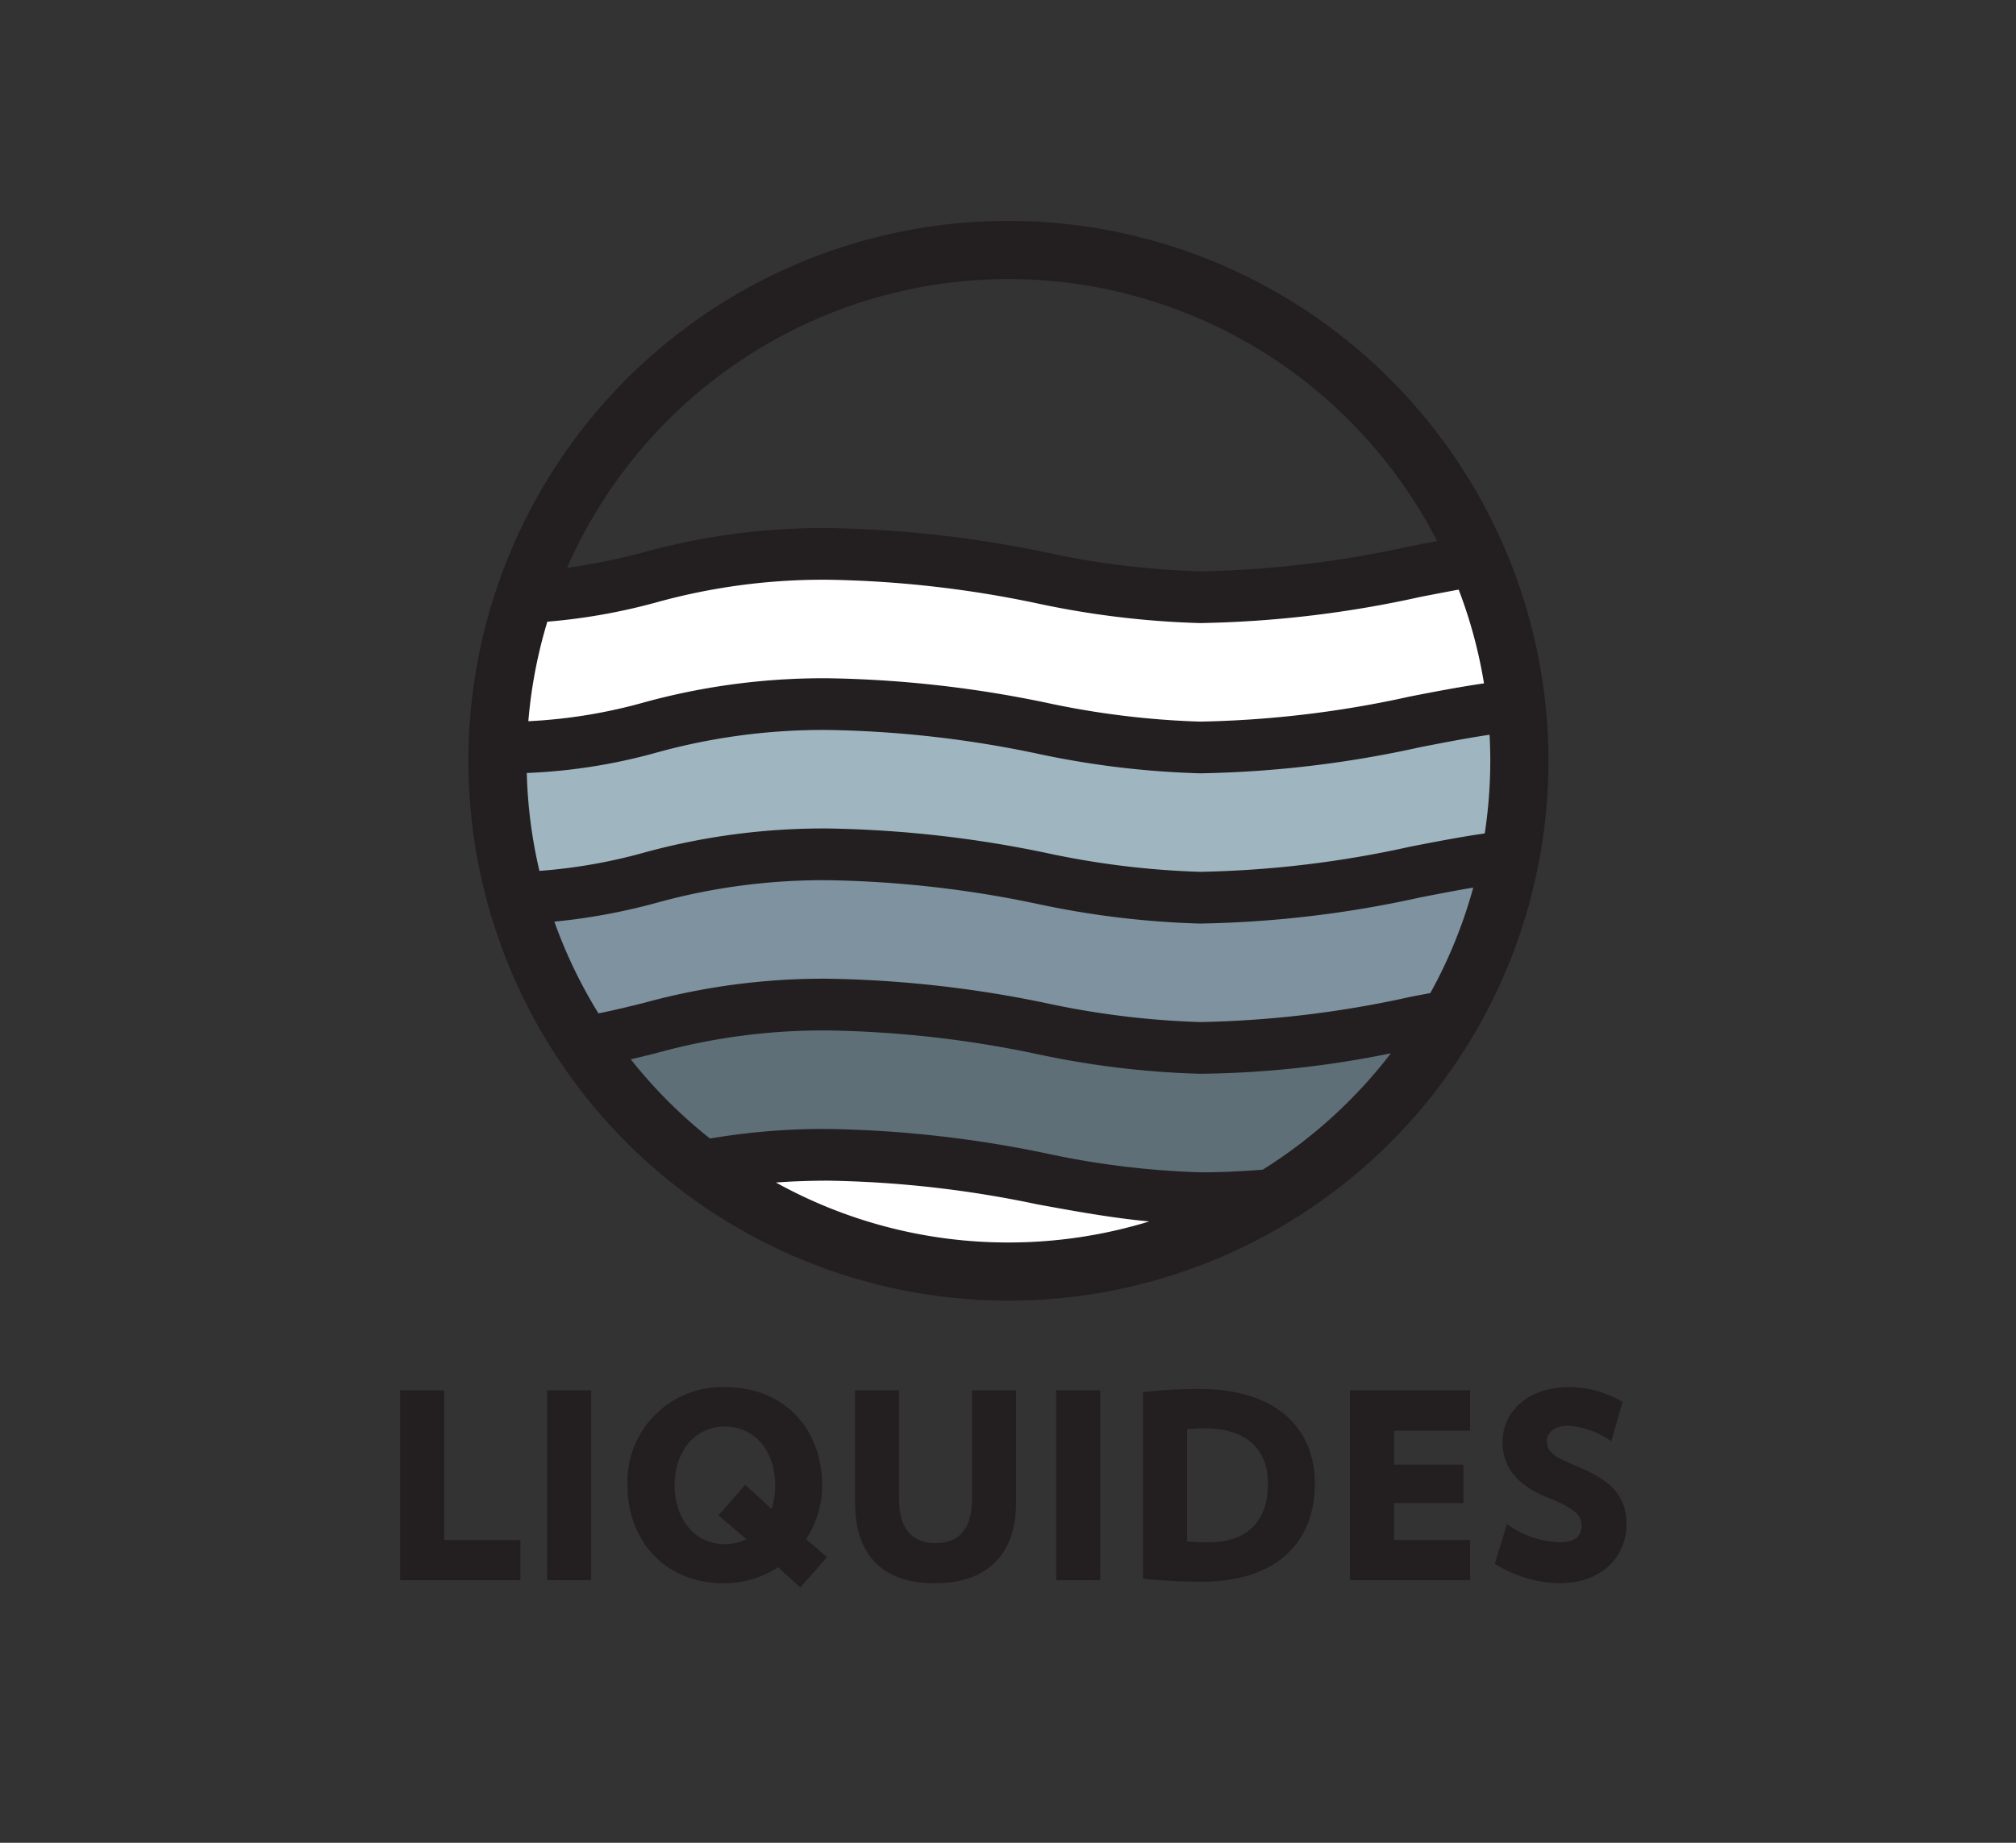 <svg xmlns="http://www.w3.org/2000/svg" viewBox="0 0 200 182.857"><rect x="0" y="0" width="200" height="182.857" fill="#333333" stroke="none"/><defs><style>.cls-1{fill:#231f20;}.cls-2{fill:#9fb6c1;}.cls-3{fill:#7e929f;}.cls-4{fill:#5e6f77;}.cls-5{fill:#fff;}.cls-6{fill:none;}</style></defs><title>LIQUIDES_FR</title><g id="Layer_1" data-name="Layer 1"><path class="cls-1" d="M39.7,156.802V137.955h4.371v14.861H51.63v3.985Z"/><path class="cls-1" d="M54.28,156.802V137.955h4.371v18.847Z"/><path class="cls-1" d="M79.401,157.522,77.19,155.517a9.788,9.788,0,0,1-5.374,1.594c-5.811,0-9.564-4.191-9.564-9.719a9.384,9.384,0,0,1,9.745-9.744c5.836,0,9.564,4.19,9.564,9.744a9.824,9.824,0,0,1-1.594,5.348c0-.025,2.083,1.774,2.083,1.774Zm-7.482-15.967c-2.982,0-4.988,2.443-4.988,5.837,0,3.368,2.005,5.836,4.988,5.836a4.906,4.906,0,0,0,2.134-.488l-2.777-2.365,2.648-3.034,2.623,2.392a7.563,7.563,0,0,0,.36-2.34C76.907,143.998,74.876,141.555,71.919,141.555Z"/><path class="cls-1" d="M92.722,157.11c-5.065,0-7.894-2.726-7.894-7.971V137.955h4.371v10.876c0,2.674,1.131,4.294,3.625,4.294,2.468,0,3.6-1.62,3.6-4.294v-10.876h4.371V149.14C100.795,154.385,97.787,157.11,92.722,157.11Z"/><path class="cls-1" d="M104.782,156.802V137.955h4.371v18.847Z"/><path class="cls-1" d="M119.155,156.956a55.402,55.402,0,0,1-5.759-.309V138.136a48.574,48.574,0,0,1,5.579-.309c7.816,0,11.467,4.062,11.467,9.385C130.443,152.765,126.972,156.956,119.155,156.956Zm.412-15.221a13.3,13.3,0,0,0-1.8.102v11.107a17.075,17.075,0,0,0,2.083.103c4.114,0,5.94-2.313,5.94-5.836C125.789,143.792,123.629,141.735,119.567,141.735Z"/><path class="cls-1" d="M133.916,156.802V137.955h11.93v4.012h-7.559v3.368h6.891V149.14h-6.891v3.677h7.559v3.985Z"/><path class="cls-1" d="M154.641,157.11a12.709,12.709,0,0,1-6.351-1.929l1.208-3.959a9.398,9.398,0,0,0,5.271,1.825c1.542,0,2.134-.72,2.134-1.646,0-.977-.488-1.645-3.368-2.803-3.316-1.337-4.474-3.265-4.474-5.527,0-2.751,2.237-5.425,6.633-5.425a10.343,10.343,0,0,1,5.271,1.465l-1.105,3.908a8.494,8.494,0,0,0-4.166-1.543c-1.594,0-2.237.746-2.237,1.518,0,1.234.952,1.645,3.317,2.648,3.522,1.491,4.577,3.188,4.577,5.604C161.352,154.257,159.166,157.11,154.641,157.11Z"/><path class="cls-1" d="M100.044,21.914a53.575,53.575,0,1,0,53.575,53.575A53.636,53.636,0,0,0,100.044,21.914ZM147.22,67.809c-2.363.34-4.801.808-7.317,1.298a104.678,104.678,0,0,1-20.848,2.497,84.558,84.558,0,0,1-15.259-1.875A114.066,114.066,0,0,0,82.2,67.303a67.102,67.102,0,0,0-18.311,2.395,51.522,51.522,0,0,1-11.472,1.866A47.496,47.496,0,0,1,54.3,61.691a59.173,59.173,0,0,0,10.83-1.92A61.869,61.869,0,0,1,82.2,57.529a108.295,108.295,0,0,1,20.669,2.34,88.368,88.368,0,0,0,16.187,1.96,108.894,108.894,0,0,0,21.829-2.591c1.324-.258,2.596-.505,3.825-.728A47.39,47.39,0,0,1,147.22,67.809ZM100.044,27.688a47.837,47.837,0,0,1,42.523,26c-.879.166-1.765.337-2.664.512a104.672,104.672,0,0,1-20.848,2.497,84.567,84.567,0,0,1-15.259-1.875A114.057,114.057,0,0,0,82.2,52.396a67.102,67.102,0,0,0-18.311,2.395,62.581,62.581,0,0,1-7.63,1.554A47.851,47.851,0,0,1,100.044,27.688Zm0,95.602a47.503,47.503,0,0,1-23.063-5.949c1.574-.114,3.292-.182,5.219-.182a108.295,108.295,0,0,1,20.669,2.34c3.786.696,7.429,1.357,11.138,1.705A47.64,47.64,0,0,1,100.044,123.29Z"/><path class="cls-2" d="M147.296,82.7c-2.385.341-4.851.819-7.393,1.314a104.671,104.671,0,0,1-20.848,2.497,84.558,84.558,0,0,1-15.259-1.875A114.066,114.066,0,0,0,82.2,82.211a67.102,67.102,0,0,0-18.311,2.395,53.343,53.343,0,0,1-10.375,1.812,47.653,47.653,0,0,1-1.253-9.714A56.106,56.106,0,0,0,65.13,74.679,61.865,61.865,0,0,1,82.2,72.436a108.304,108.304,0,0,1,20.669,2.34,88.359,88.359,0,0,0,16.187,1.96,108.9,108.9,0,0,0,21.829-2.591c2.46-.479,4.741-.921,6.889-1.236.046.855.072,1.714.072,2.58A47.852,47.852,0,0,1,147.296,82.7Z"/><path class="cls-3" d="M141.9,98.538c-.663.127-1.324.253-1.998.384a104.702,104.702,0,0,1-20.848,2.496,84.556,84.556,0,0,1-15.259-1.875A114.058,114.058,0,0,0,82.2,97.119a67.113,67.113,0,0,0-18.31,2.395c-1.493.372-2.962.732-4.519,1.041a47.659,47.659,0,0,1-4.374-9.101A60.698,60.698,0,0,0,65.13,89.587,61.869,61.869,0,0,1,82.2,87.344a108.303,108.303,0,0,1,20.669,2.34,88.368,88.368,0,0,0,16.187,1.96,108.9,108.9,0,0,0,21.829-2.591c1.854-.361,3.599-.696,5.27-.978A47.548,47.548,0,0,1,141.9,98.538Z"/><path class="cls-4" d="M125.271,116.065c-1.991.163-4.058.262-6.217.262a84.559,84.559,0,0,1-15.259-1.875A114.058,114.058,0,0,0,82.2,112.027a67.011,67.011,0,0,0-11.763.949,48.267,48.267,0,0,1-7.861-7.86c.869-.202,1.715-.412,2.554-.622a61.895,61.895,0,0,1,17.07-2.242,108.301,108.301,0,0,1,20.669,2.34,88.393,88.393,0,0,0,16.187,1.959,98.962,98.962,0,0,0,18.928-2.034A48.216,48.216,0,0,1,125.271,116.065Z"/><path class="cls-5" d="M147.22,67.809c-2.363.34-4.801.808-7.317,1.298a104.678,104.678,0,0,1-20.848,2.497,84.558,84.558,0,0,1-15.259-1.875A114.066,114.066,0,0,0,82.2,67.303a67.102,67.102,0,0,0-18.311,2.395,51.522,51.522,0,0,1-11.472,1.866A47.496,47.496,0,0,1,54.3,61.691a59.173,59.173,0,0,0,10.83-1.92A61.869,61.869,0,0,1,82.2,57.529a108.295,108.295,0,0,1,20.669,2.34,88.368,88.368,0,0,0,16.187,1.96,108.894,108.894,0,0,0,21.829-2.591c1.324-.258,2.596-.505,3.825-.728A47.39,47.39,0,0,1,147.22,67.809Z"/><path class="cls-5" d="M100.044,123.29a47.503,47.503,0,0,1-23.063-5.949c1.574-.114,3.292-.182,5.219-.182a108.295,108.295,0,0,1,20.669,2.34c3.786.696,7.429,1.357,11.138,1.705A47.64,47.64,0,0,1,100.044,123.29Z"/></g><g id="Layer_2" data-name="Layer 2"><rect class="cls-6" width="200" height="182.857"/></g></svg>